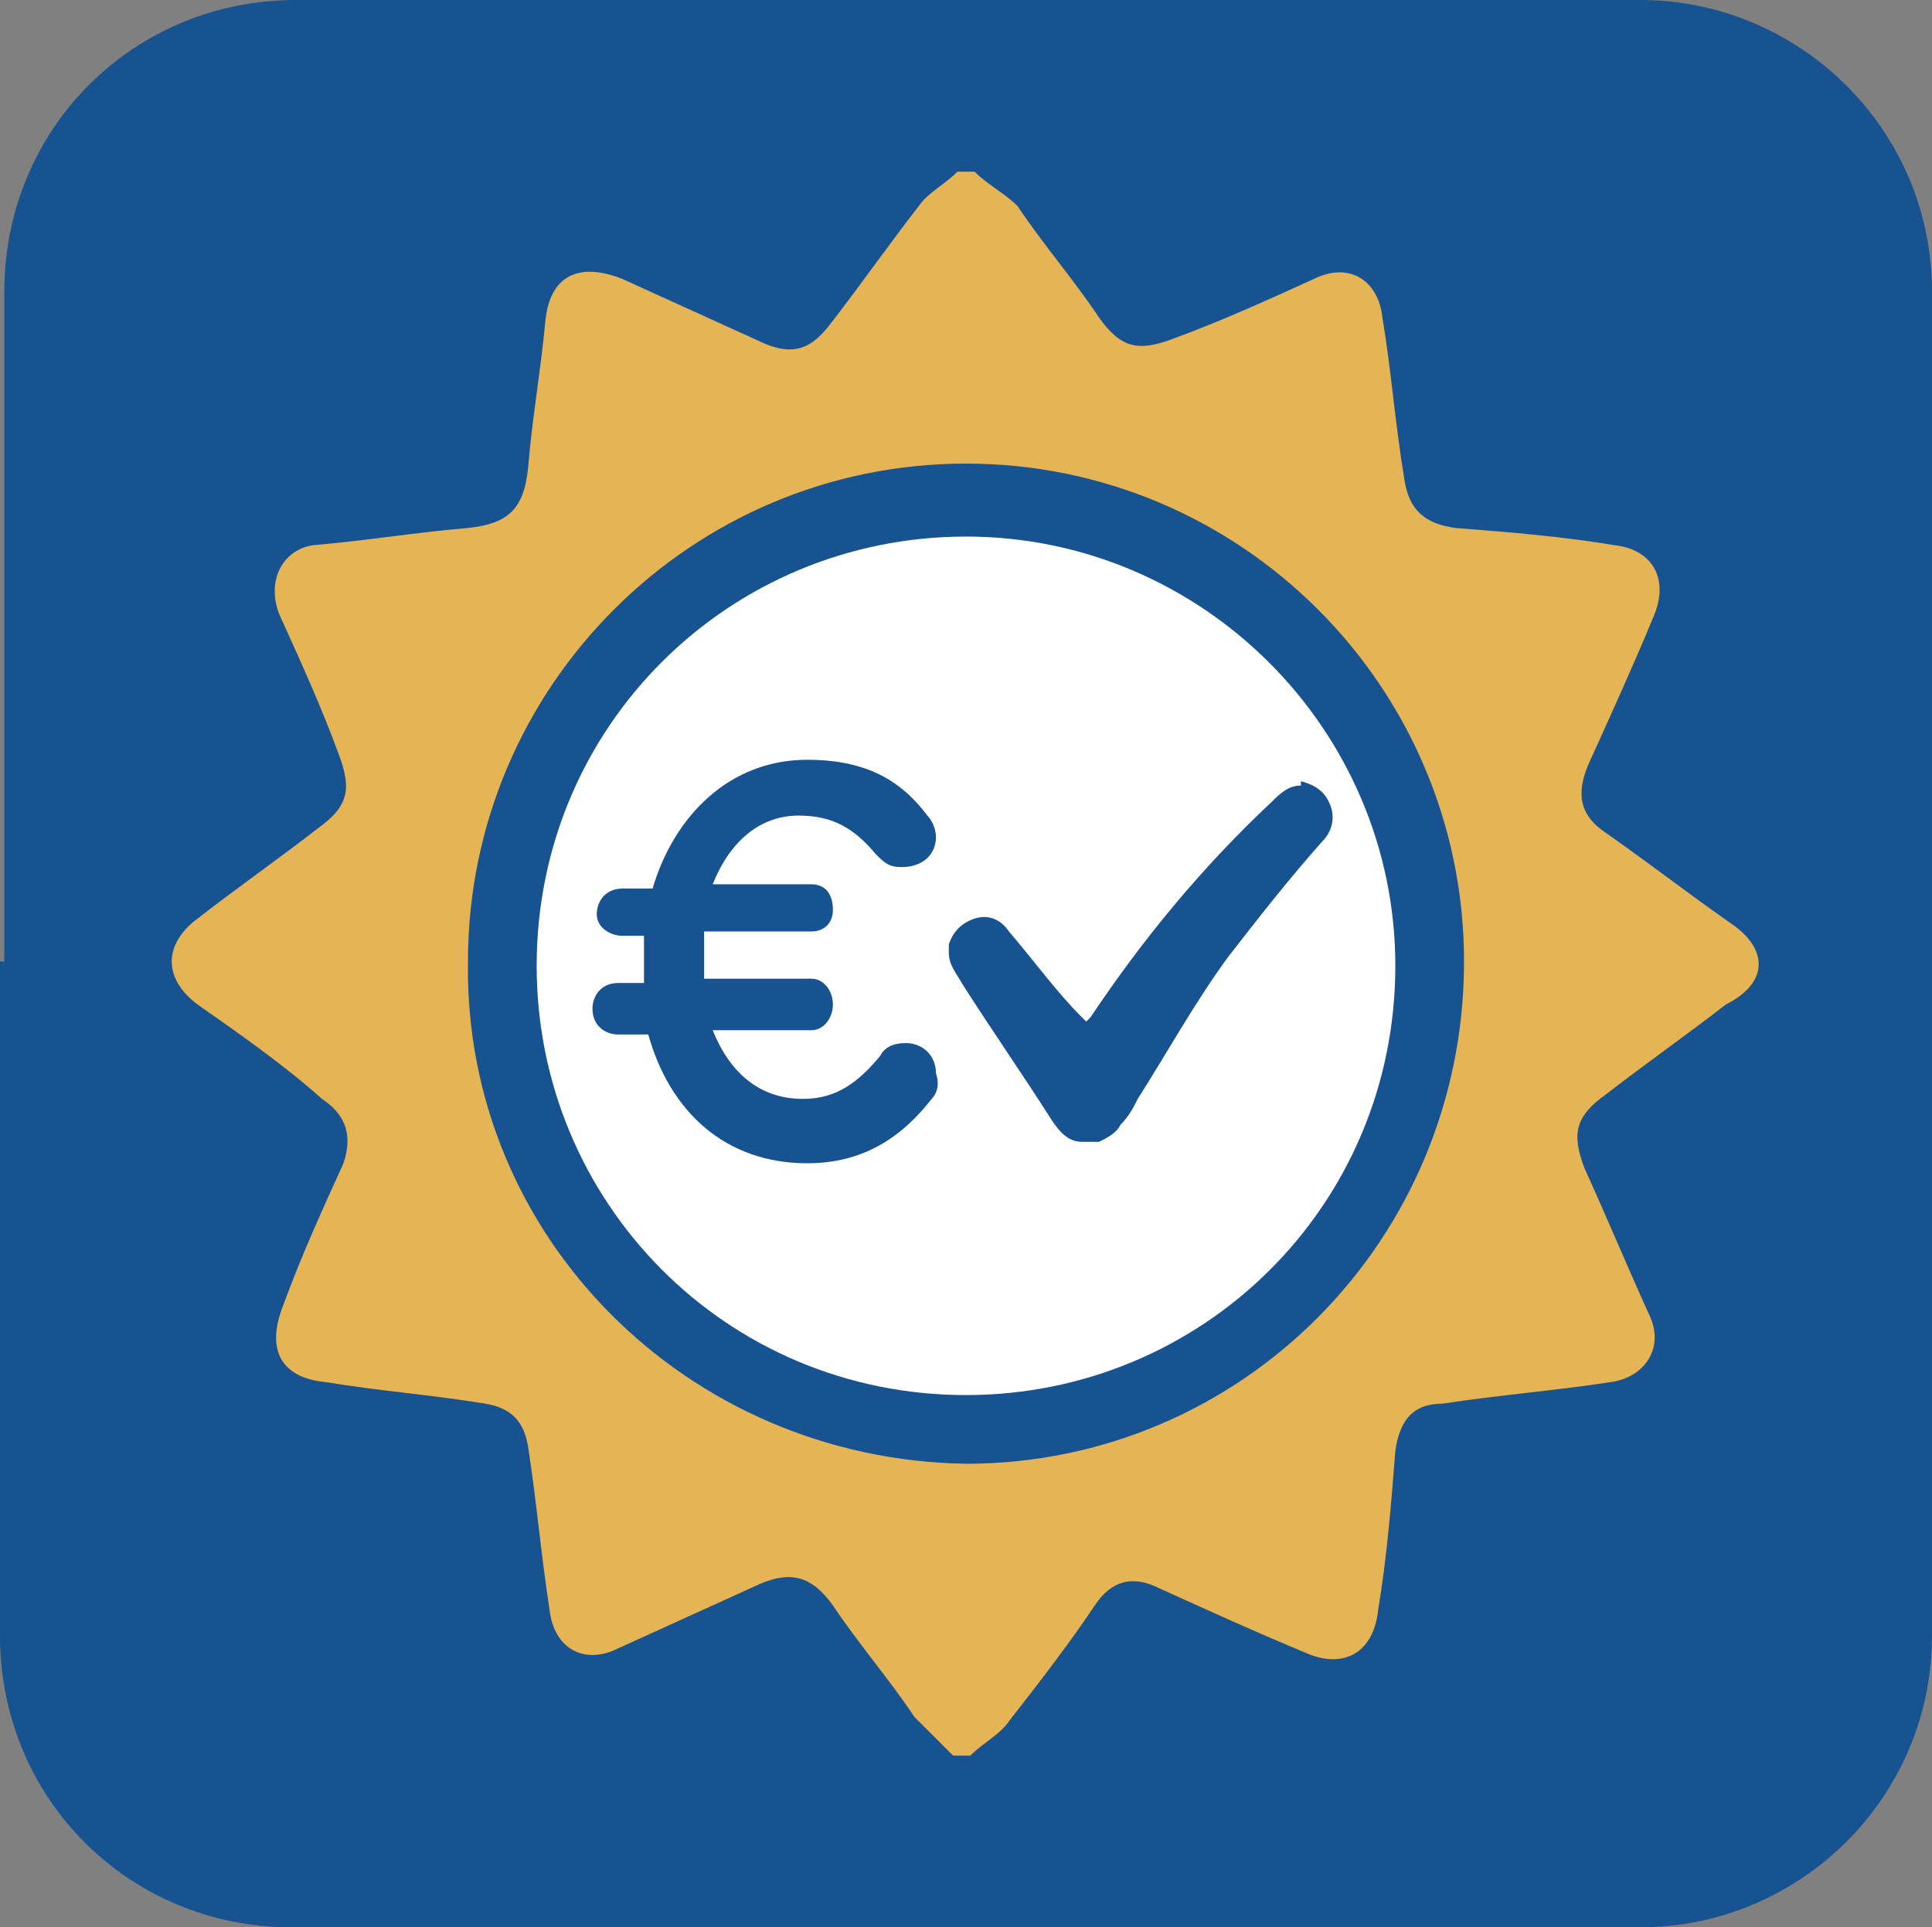 <?xml version="1.0" encoding="utf-8"?>
<!-- Generator: Adobe Illustrator 25.4.1, SVG Export Plug-In . SVG Version: 6.00 Build 0)  -->
<svg version="1.1" id="Capa_1" xmlns="http://www.w3.org/2000/svg" xmlns:xlink="http://www.w3.org/1999/xlink" x="0px" y="0px"
	 viewBox="0 0 45 44.9" style="enable-background:new 0 0 45 44.9;" xml:space="preserve">
<rect x="0" y="0" width="45" height="44.9" fill="#808080" stroke="none"/>
<style type="text/css">
	.st0{fill:#175291;}
	.st1{fill:#E5B455;}
	.st2{fill:#FFFFFF;}
</style>
<g>
	<path class="st0" d="M45,22.4v15.7c0,3.8-3.1,6.8-6.8,6.8H6.8C3,44.9,0,41.9,0,38.1V22.4h0.1V6.8C0.1,3,3.1,0,6.9,0h31.3
		C41.9,0,45,3,45,6.8L45,22.4z"/>
	<path class="st1" d="M40.3,21.5c-1-0.7-1.9-1.4-2.9-2.1c-0.6-0.4-0.7-0.9-0.4-1.6c0.5-1.1,1-2.2,1.5-3.4c0.4-0.9,0-1.6-0.9-1.7
		c-1.2-0.2-2.4-0.3-3.7-0.4c-0.7-0.1-1.1-0.4-1.2-1.2c-0.2-1.2-0.3-2.5-0.5-3.7c-0.1-0.9-0.8-1.3-1.6-0.9c-1.1,0.5-2.2,1-3.3,1.4
		c-0.8,0.3-1.2,0.2-1.7-0.5c-0.6-0.9-1.3-1.7-1.9-2.6C23.4,4.5,23,4.3,22.7,4h-0.4c-0.3,0.3-0.7,0.5-0.9,0.8
		c-0.7,0.9-1.4,1.9-2.1,2.8c-0.4,0.5-0.8,0.7-1.5,0.4c-1.1-0.5-2.2-1-3.3-1.5c-1-0.4-1.7-0.1-1.8,1c-0.1,1.1-0.3,2.2-0.4,3.4
		c-0.1,1-0.5,1.3-1.4,1.4c-1.2,0.1-2.4,0.3-3.6,0.4c-0.7,0.1-1.1,0.8-0.8,1.6c0.5,1.1,1,2.2,1.4,3.3c0.3,0.8,0.2,1.2-0.5,1.7
		c-0.9,0.7-1.9,1.4-2.8,2.1c-0.8,0.6-0.8,1.4,0,2c1,0.7,2,1.4,2.9,2.2C8.1,26,8.2,26.5,8,27.1c-0.5,1.1-1,2.2-1.4,3.3
		c-0.4,1-0.1,1.7,1,1.8c1.2,0.2,2.5,0.3,3.7,0.5c0.6,0.1,0.9,0.4,1,1c0.2,1.3,0.3,2.5,0.5,3.8c0.1,0.9,0.8,1.3,1.6,0.9
		c1.1-0.5,2.2-1,3.3-1.5c0.7-0.3,1.2-0.2,1.7,0.5c0.6,0.9,1.3,1.7,1.9,2.6c0.3,0.3,0.6,0.6,0.9,0.9h0.4c0.3-0.3,0.7-0.5,0.9-0.8
		c0.7-0.9,1.4-1.8,2-2.7c0.4-0.6,0.9-0.7,1.5-0.4c1.1,0.5,2.2,1,3.4,1.5c0.9,0.4,1.6,0,1.7-1c0.2-1.2,0.3-2.4,0.4-3.7
		c0.1-0.7,0.4-1.1,1.1-1.1c1.3-0.2,2.6-0.3,3.9-0.5c0.8-0.1,1.3-0.8,0.9-1.6c-0.5-1.1-1-2.3-1.5-3.4c-0.3-0.8-0.2-1.2,0.5-1.7
		c0.9-0.7,1.9-1.4,2.8-2.1C41.2,22.9,41.2,22.1,40.3,21.5 M22.5,34.1C22.5,34.1,22.5,34.1,22.5,34.1C16,34,10.8,28.8,10.9,22.4
		c0-6.4,5.2-11.6,11.6-11.6c6.4,0,11.6,5.2,11.6,11.6C34.1,28.9,28.9,34.1,22.5,34.1"/>
	<path class="st2" d="M22.5,12.5L22.5,12.5c-5.5,0-10,4.4-10,10c0,5.5,4.4,10,10,10c5.5,0,10-4.4,10-10C32.5,17,28,12.5,22.5,12.5"
		/>
	<path class="st0" d="M21.7,25.6c-0.7,0.9-1.6,1.5-2.9,1.5c-1.9,0-3.2-1.2-3.7-3h-0.7c-0.3,0-0.6-0.2-0.6-0.6c0-0.3,0.2-0.6,0.6-0.6
		H15c0-0.2,0-0.3,0-0.5c0-0.2,0-0.4,0-0.6h-0.5c-0.3,0-0.6-0.2-0.6-0.5c0-0.3,0.2-0.6,0.6-0.6h0.7c0.5-1.7,1.8-3,3.6-3
		c1.4,0,2.2,0.5,2.8,1.3c0.1,0.1,0.2,0.3,0.2,0.5c0,0.4-0.3,0.7-0.8,0.7c-0.3,0-0.4-0.1-0.6-0.3c-0.5-0.6-1-0.9-1.8-0.9
		c-0.9,0-1.6,0.6-2,1.6h2.3c0.3,0,0.5,0.2,0.5,0.6c0,0.3-0.2,0.5-0.5,0.5h-2.5c0,0.2,0,0.4,0,0.6c0,0.2,0,0.3,0,0.5h2.5
		c0.3,0,0.5,0.3,0.5,0.6c0,0.3-0.2,0.6-0.5,0.6h-2.3c0.4,1,1.1,1.6,2.1,1.6c0.8,0,1.3-0.4,1.8-1c0.1-0.2,0.3-0.3,0.6-0.3
		c0.4,0,0.7,0.3,0.7,0.7C21.9,25.3,21.8,25.5,21.7,25.6 M30.3,18.2C30.3,18.2,30.3,18.3,30.3,18.2c0.4,0.1,0.6,0.3,0.7,0.6
		c0.1,0.3,0,0.6-0.2,0.8c-0.8,0.9-1.5,1.8-2.2,2.7c-0.8,1.1-1.4,2.2-2.1,3.3c-0.1,0.2-0.2,0.4-0.4,0.6c-0.1,0.2-0.3,0.3-0.5,0.4
		c0,0-0.1,0-0.1,0h-0.3c0,0,0,0,0,0c-0.3,0-0.5-0.2-0.7-0.5c-0.7-1.1-1.4-2.1-2.1-3.2c-0.1-0.2-0.3-0.4-0.3-0.7v-0.1
		c0,0,0-0.1,0-0.1c0.1-0.3,0.3-0.5,0.6-0.6c0.3-0.1,0.6,0,0.8,0.3c0.6,0.7,1.1,1.4,1.7,2c0,0,0,0,0.1,0.1c0,0,0.1-0.1,0.1-0.1
		c1.2-1.8,2.6-3.5,4.2-5c0.2-0.2,0.4-0.4,0.7-0.4H30.3z"/>
</g>
</svg>
